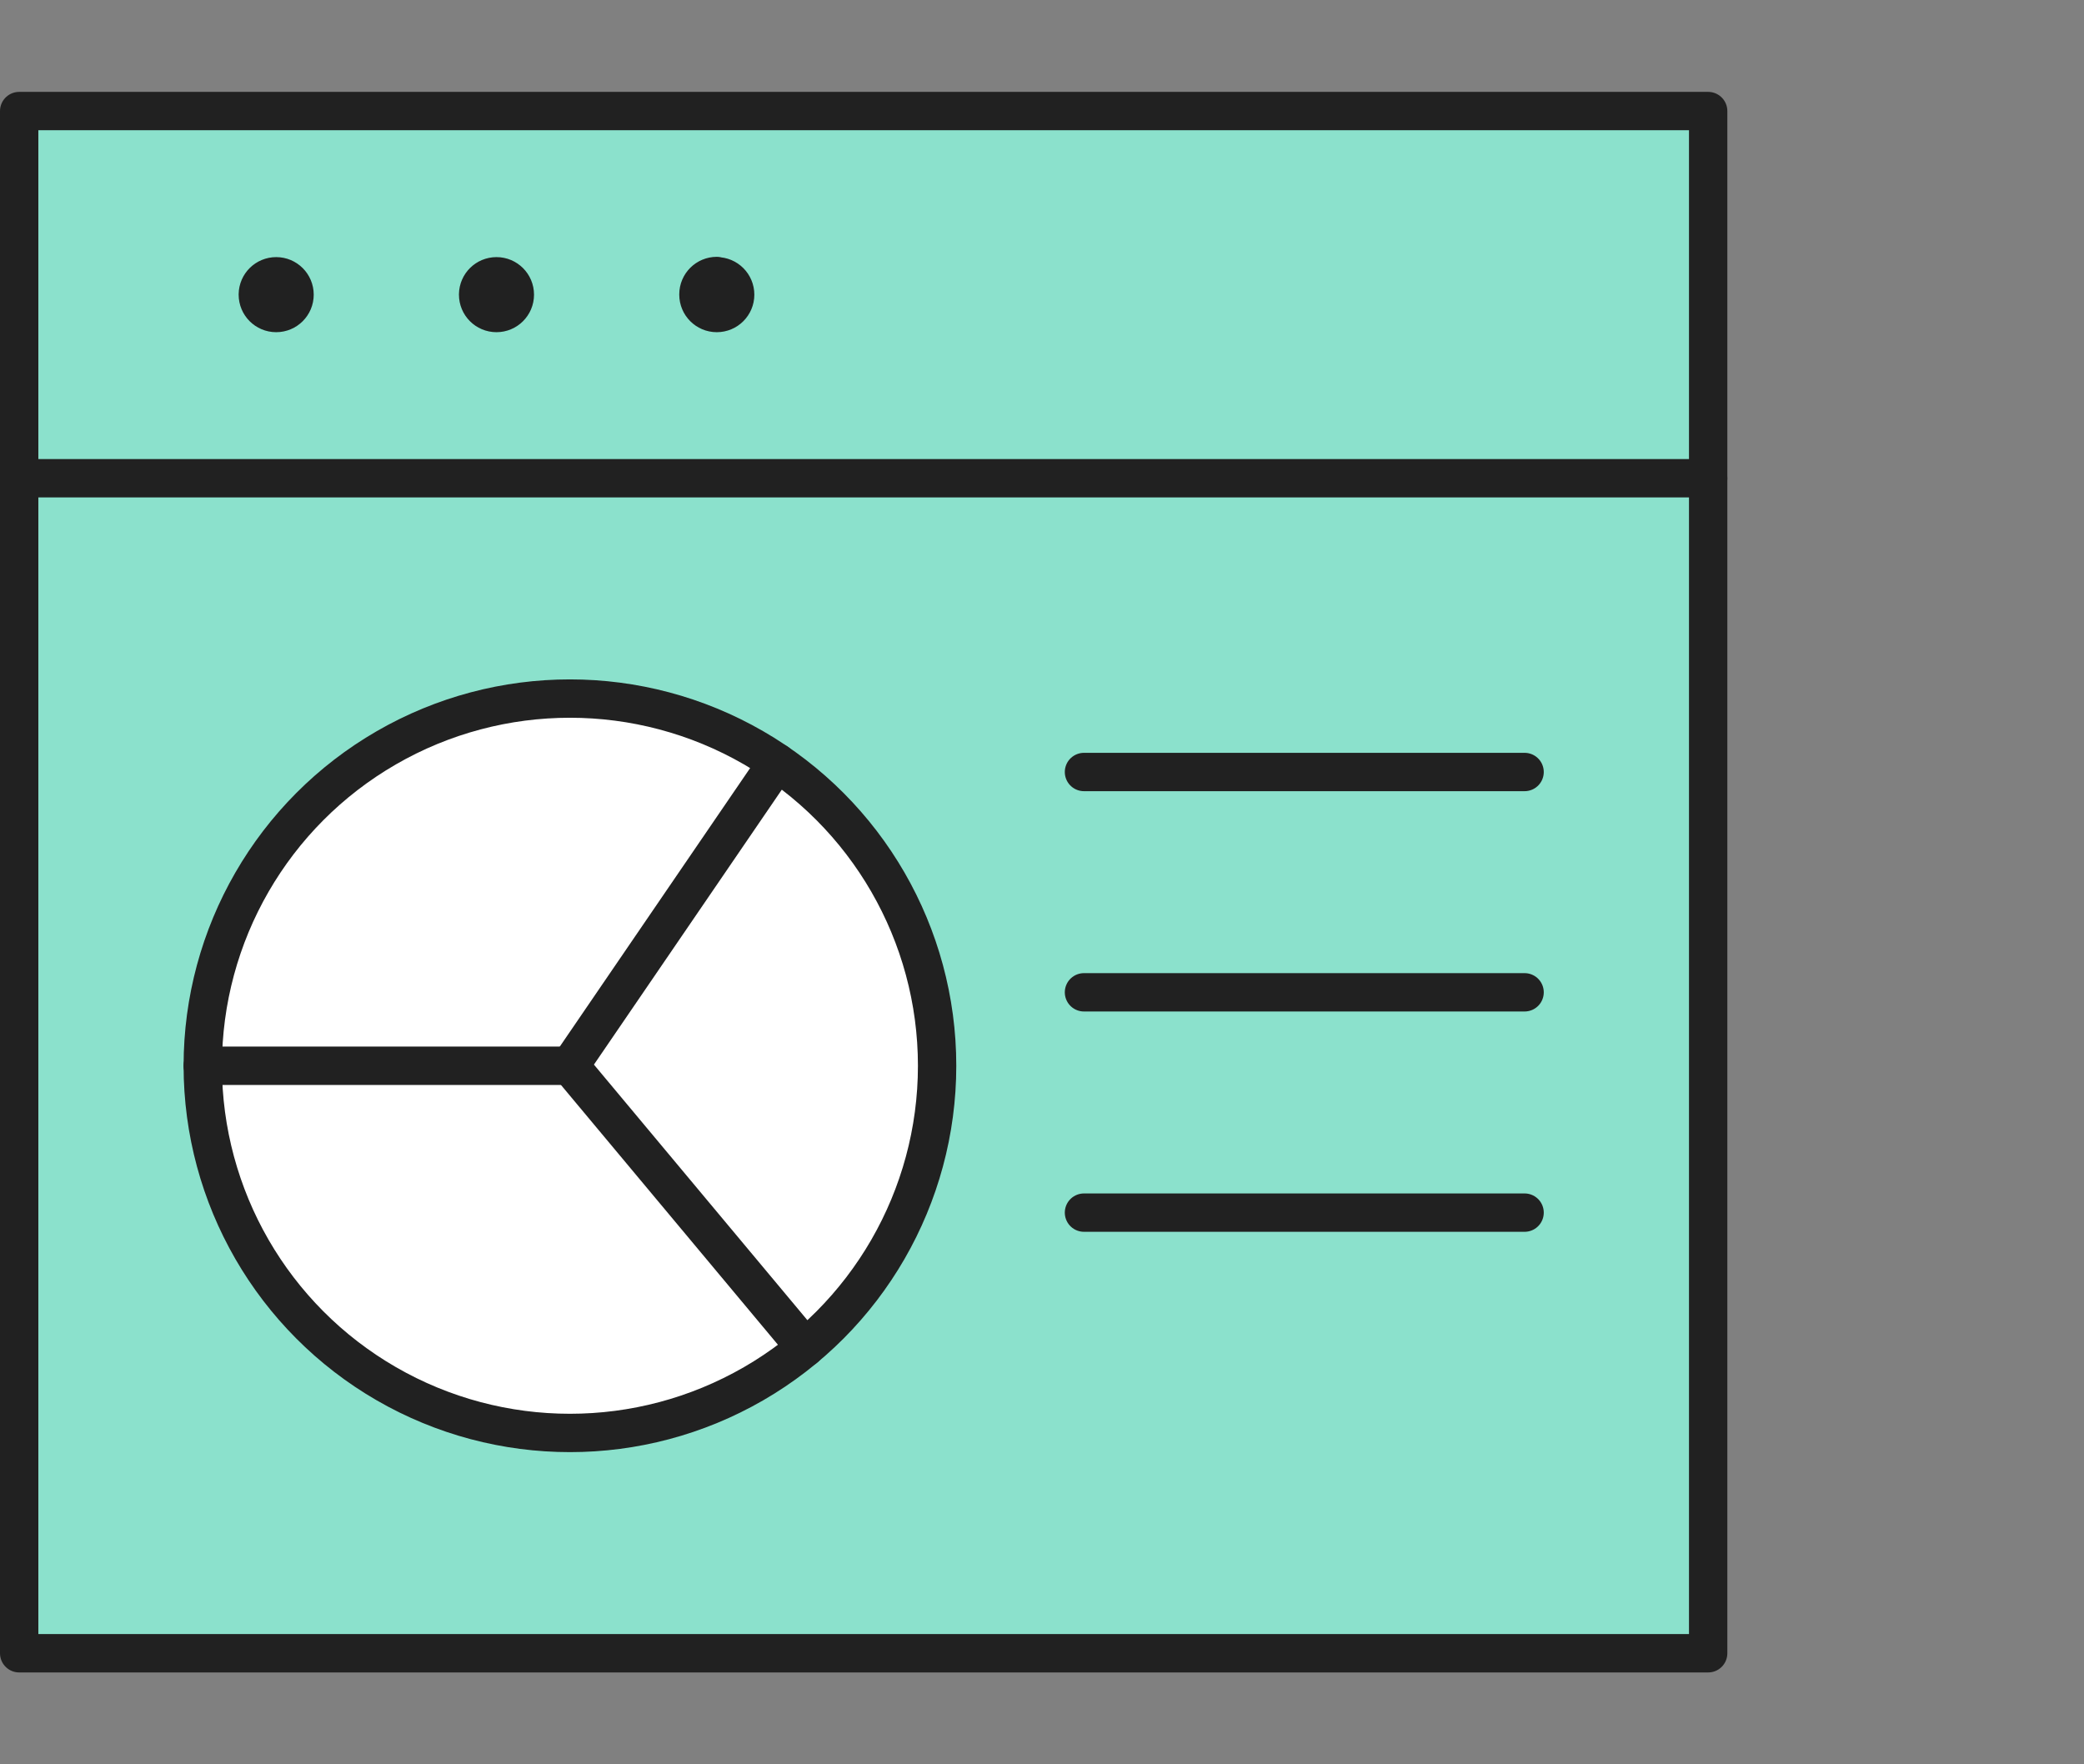 <?xml version="1.0" encoding="UTF-8"?><svg id="b" xmlns="http://www.w3.org/2000/svg" width="108.676" height="92" viewBox="0 0 108.676 92"><rect x="0" y="0" width="108.676" height="92" fill="#808080" stroke="none"/><defs><style>.d,.e{fill:none;}.f{fill:#8be1cc;}.f,.g,.e{stroke:#212121;stroke-linecap:round;stroke-linejoin:round;stroke-width:2px;}.g{fill:#fff;}</style></defs><g id="c"><rect class="d" x=".5" width="108.176" height="92"/><rect class="f" x="1" y="5.791" width="88.077" height="80.418"/><path class="e" d="m1,24.938h88.077"/><path class="e" d="m14.403,14.407c.529,0,.957.429.957.958,0,.529-.429.957-.958.957-.529,0-.957-.429-.957-.958,0-.005,0-.01 0-.015.008-.523.434-.942.957-.942"/><path class="e" d="m25.891,14.407c.529,0,.957.429.957.958,0,.529-.429.957-.958.957-.529,0-.957-.429-.957-.958,0-.005,0-.01 0-.015.008-.523.434-.942.957-.942"/><path class="e" d="m37.38,14.407c.529,0,.957.429.957.958,0,.529-.429.957-.958.957-.529,0-.957-.429-.957-.958,0-.005,0-.01 0-.015,0-.529.429-.957.957-.957"/><circle class="g" cx="29.721" cy="55.574" r="19.147"/><path class="e" d="m40.523,39.766l-10.803,15.808,12.273,14.694"/><path class="e" d="m29.721,55.574H10.574"/><path class="e" d="m56.527,40.256h22.977"/><path class="e" d="m56.527,51.744h22.977"/><path class="e" d="m56.527,63.232h22.977"/></g></svg>